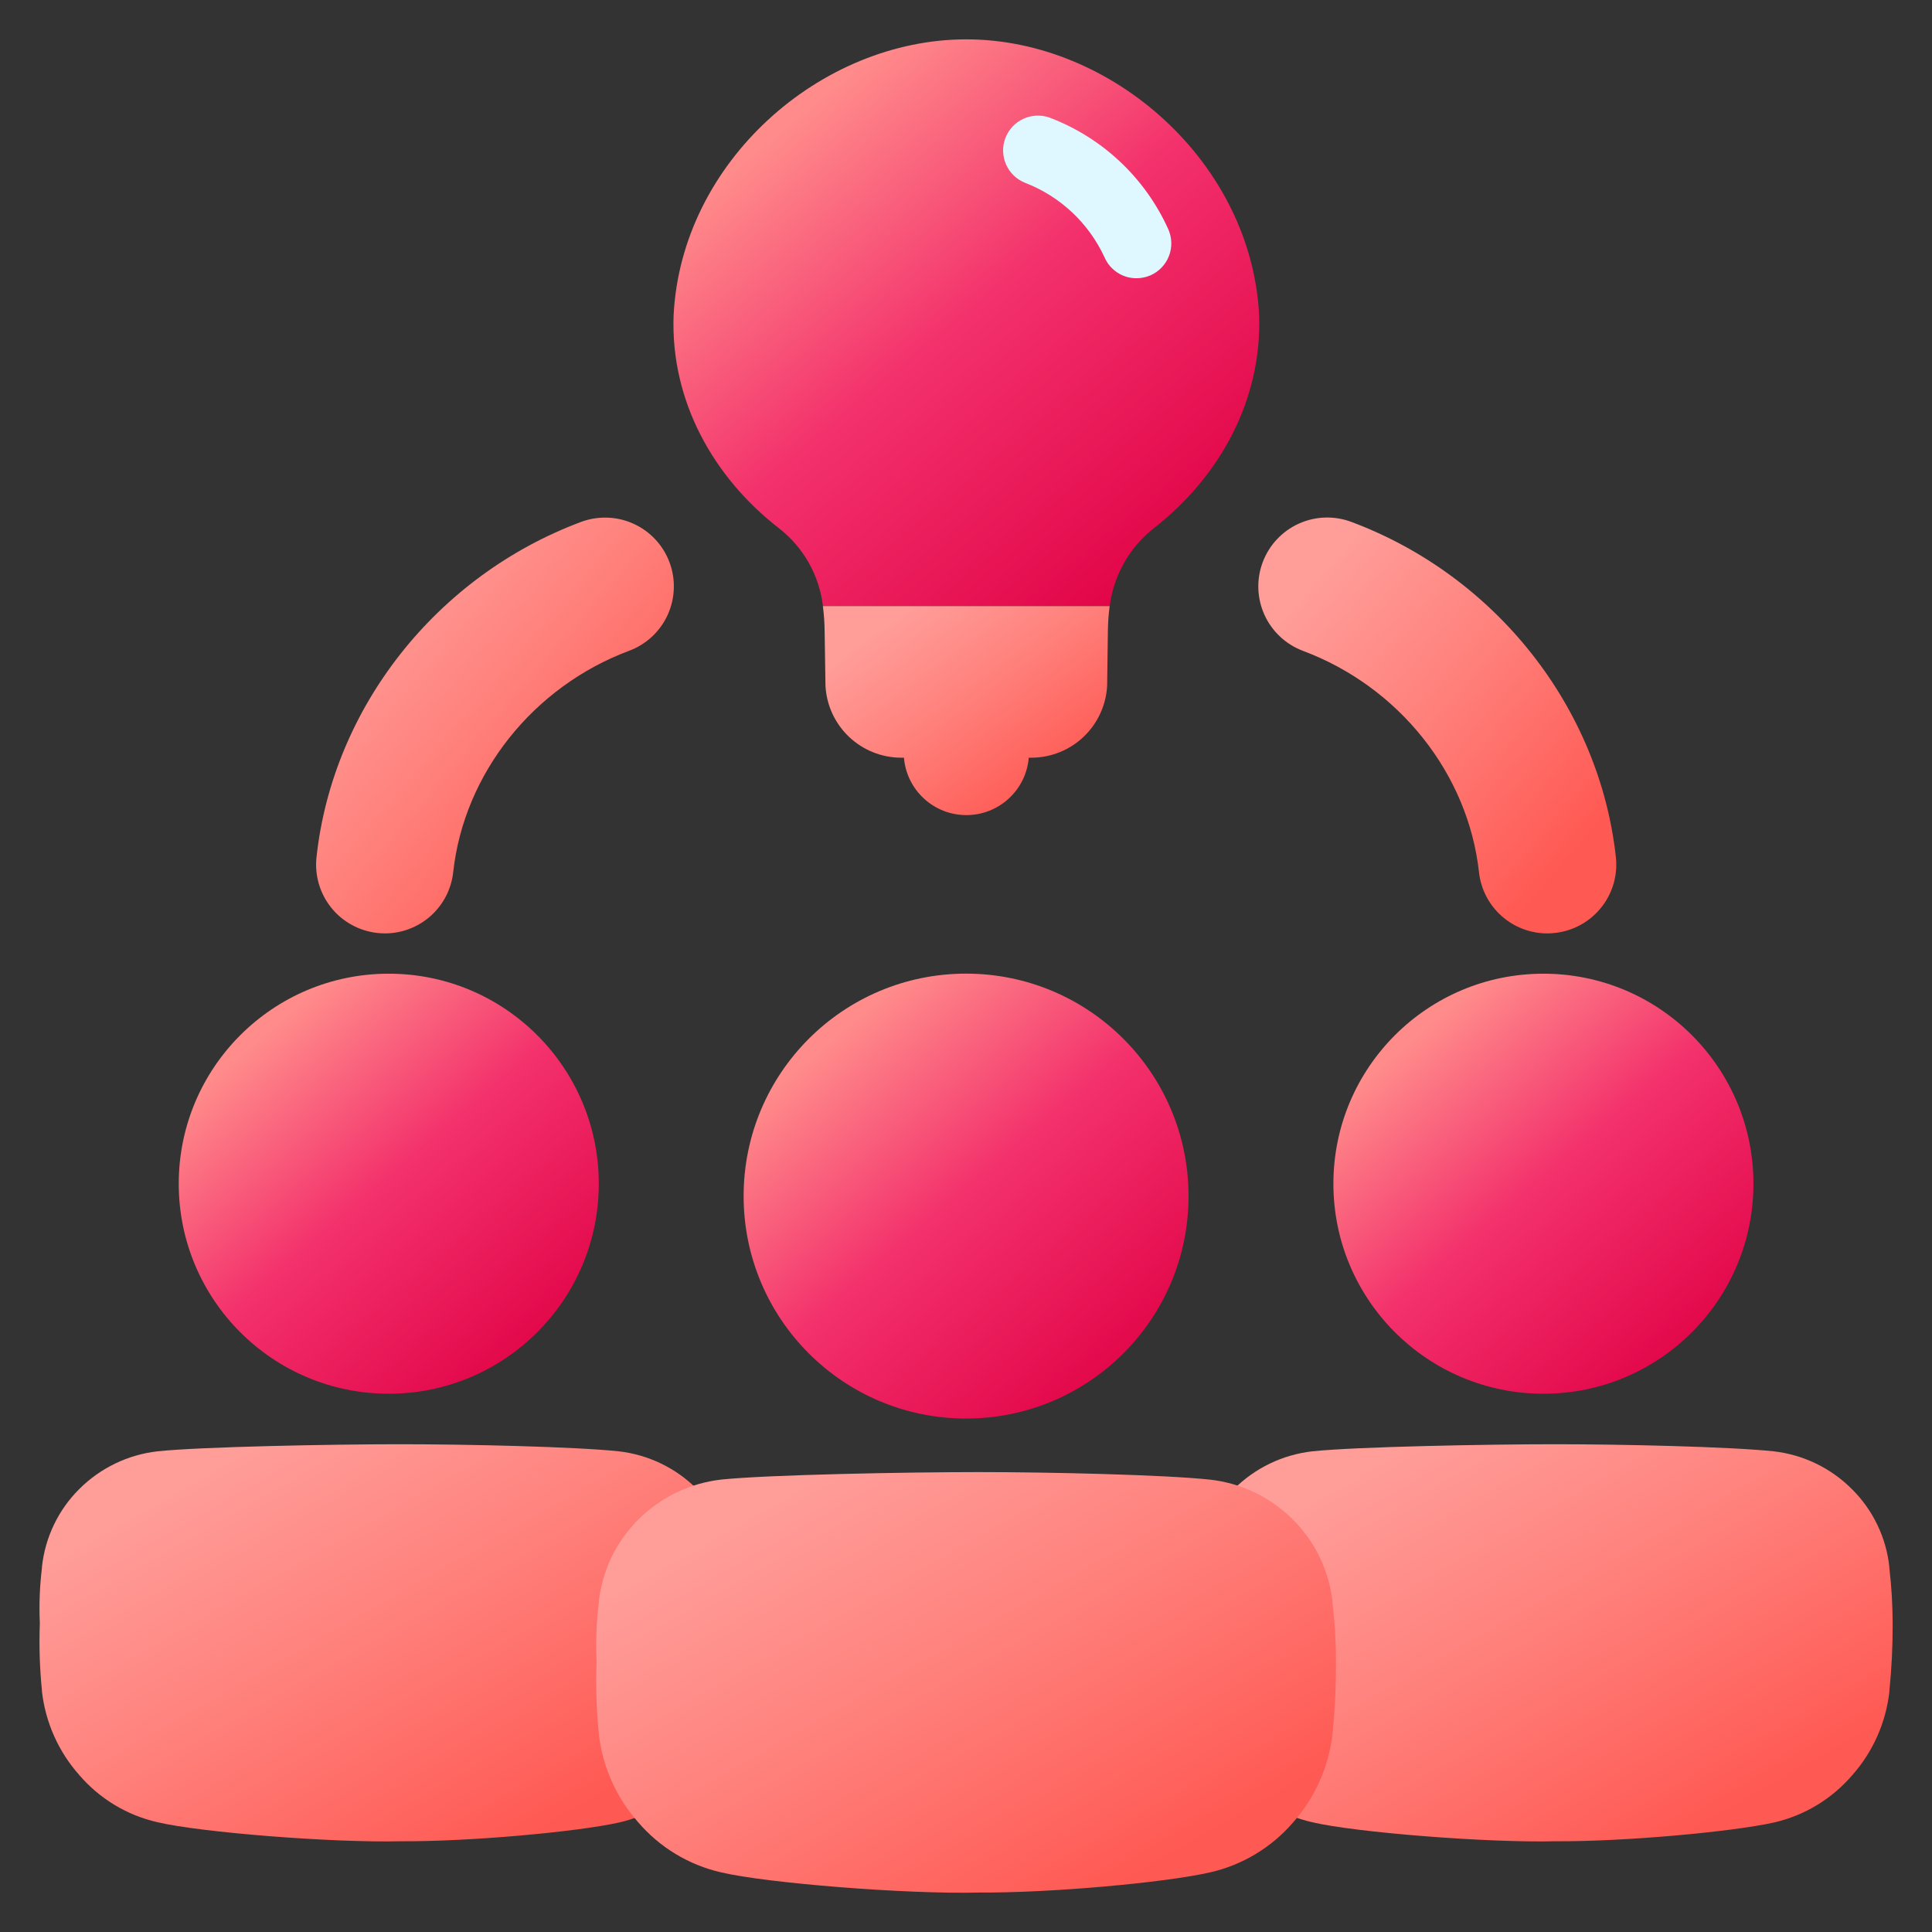<svg width="60" height="60" viewBox="0 0 60 60" fill="none" xmlns="http://www.w3.org/2000/svg">
<rect x="0" y="0" width="60" height="60" fill="#333333" stroke="none"/>
<g id="professional icon">
<g id="Layer 16">
<path id="Vector" d="M12.44 57.182C10.345 57.234 6.23 56.909 4.885 56.589C3.939 56.373 3.088 55.858 2.458 55.121C1.816 54.397 1.413 53.493 1.303 52.532V52.503C1.233 51.811 1.211 51.114 1.237 50.418C1.211 49.841 1.233 49.263 1.303 48.689V48.661C1.401 47.746 1.809 46.893 2.461 46.244C3.115 45.59 3.971 45.177 4.89 45.072C6.238 44.929 10.345 44.852 12.432 44.852C14.518 44.852 17.867 44.929 19.217 45.072C20.139 45.177 20.998 45.593 21.653 46.252C22.305 46.901 22.714 47.754 22.81 48.669V48.698C22.877 49.27 22.911 49.847 22.912 50.423C22.915 51.121 22.881 51.819 22.81 52.513V52.54C22.701 53.501 22.299 54.405 21.658 55.129C21.026 55.866 20.175 56.382 19.229 56.599C17.889 56.897 14.534 57.197 12.44 57.182Z" fill="url(#paint0_linear_228_1863)"/>
<path id="Vector_2" d="M12.073 43.284C15.675 43.284 18.596 40.364 18.596 36.762C18.596 33.16 15.675 30.239 12.073 30.239C8.471 30.239 5.551 33.16 5.551 36.762C5.551 40.364 8.471 43.284 12.073 43.284Z" fill="url(#paint1_linear_228_1863)"/>
<path id="Vector_3" d="M48.3 57.182C46.205 57.234 42.089 56.909 40.744 56.589C39.798 56.373 38.947 55.858 38.317 55.121C37.675 54.397 37.272 53.493 37.163 52.532V52.503C37.092 51.811 37.07 51.114 37.097 50.418C37.07 49.841 37.092 49.263 37.163 48.689V48.661C37.26 47.746 37.669 46.893 38.32 46.244C38.976 45.589 39.835 45.176 40.756 45.072C42.104 44.929 46.211 44.852 48.298 44.852C50.384 44.852 53.733 44.929 55.083 45.072C56.006 45.177 56.865 45.593 57.519 46.252C58.171 46.901 58.58 47.754 58.676 48.669V48.698C58.743 49.27 58.777 49.847 58.778 50.423C58.781 51.121 58.747 51.819 58.676 52.513V52.54C58.567 53.501 58.165 54.405 57.524 55.129C56.892 55.866 56.041 56.382 55.095 56.599C53.748 56.897 50.395 57.197 48.3 57.182Z" fill="url(#paint2_linear_228_1863)"/>
<path id="Vector_4" d="M47.933 43.284C51.535 43.284 54.455 40.364 54.455 36.762C54.455 33.16 51.535 30.239 47.933 30.239C44.33 30.239 41.41 33.16 41.41 36.762C41.41 40.364 44.33 43.284 47.933 43.284Z" fill="url(#paint3_linear_228_1863)"/>
<path id="Vector_5" d="M30.391 58.775C28.173 58.831 23.818 58.485 22.39 58.147C21.388 57.917 20.487 57.372 19.818 56.591C19.139 55.824 18.713 54.867 18.596 53.849V53.819C18.522 53.085 18.499 52.347 18.527 51.611C18.499 51 18.522 50.387 18.596 49.78V49.75C18.7 48.782 19.133 47.879 19.823 47.191C20.517 46.497 21.427 46.059 22.402 45.949C23.831 45.799 28.18 45.717 30.389 45.717C32.599 45.717 36.146 45.799 37.576 45.951C38.552 46.059 39.461 46.498 40.154 47.193C40.845 47.88 41.279 48.784 41.383 49.753V49.784C41.455 50.39 41.491 51 41.491 51.611C41.493 52.35 41.458 53.088 41.383 53.824V53.854C41.265 54.872 40.838 55.829 40.159 56.596C39.489 57.375 38.587 57.918 37.586 58.147C36.163 58.472 32.609 58.79 30.391 58.775Z" fill="url(#paint4_linear_228_1863)"/>
<path id="Vector_6" d="M30.002 44.054C33.818 44.054 36.911 40.961 36.911 37.146C36.911 33.33 33.818 30.237 30.002 30.237C26.187 30.237 23.094 33.33 23.094 37.146C23.094 40.961 26.187 44.054 30.002 44.054Z" fill="url(#paint5_linear_228_1863)"/>
<path id="Vector_7" d="M11.955 28.988C11.876 28.988 11.797 28.983 11.719 28.974C11.44 28.944 11.169 28.858 10.924 28.723C10.677 28.588 10.46 28.406 10.285 28.186C10.109 27.967 9.979 27.716 9.901 27.446C9.823 27.176 9.798 26.894 9.83 26.615C10.335 21.968 13.564 17.883 18.044 16.209C18.307 16.111 18.586 16.066 18.867 16.076C19.147 16.085 19.423 16.15 19.678 16.267C19.933 16.383 20.163 16.549 20.354 16.754C20.545 16.959 20.694 17.2 20.792 17.462C20.89 17.725 20.936 18.005 20.926 18.285C20.916 18.565 20.851 18.841 20.735 19.096C20.619 19.351 20.453 19.581 20.248 19.772C20.043 19.963 19.802 20.112 19.539 20.21C16.556 21.326 14.412 24.023 14.075 27.082C14.019 27.605 13.771 28.089 13.38 28.441C12.988 28.792 12.481 28.987 11.955 28.988Z" fill="url(#paint6_linear_228_1863)"/>
<path id="Vector_8" d="M48.051 28.988C47.526 28.988 47.019 28.793 46.627 28.442C46.236 28.091 45.988 27.608 45.931 27.086C45.594 24.027 43.45 21.33 40.467 20.214C39.936 20.015 39.505 19.613 39.27 19.097C39.035 18.581 39.015 17.992 39.214 17.461C39.413 16.93 39.815 16.499 40.331 16.264C40.847 16.029 41.436 16.009 41.967 16.208C46.447 17.882 49.673 21.967 50.182 26.614C50.213 26.893 50.189 27.175 50.111 27.445C50.032 27.715 49.902 27.966 49.726 28.185C49.551 28.404 49.334 28.587 49.088 28.722C48.842 28.857 48.571 28.943 48.292 28.973C48.212 28.983 48.132 28.988 48.051 28.988Z" fill="url(#paint7_linear_228_1863)"/>
<path id="Vector_9" d="M34.383 21.303C34.349 21.903 34.088 22.467 33.653 22.881C33.218 23.295 32.641 23.528 32.04 23.531H31.949C31.909 24.017 31.687 24.47 31.328 24.8C30.969 25.131 30.499 25.314 30.011 25.314C29.523 25.314 29.053 25.131 28.694 24.8C28.335 24.47 28.113 24.017 28.073 23.531H27.978C27.378 23.528 26.801 23.295 26.365 22.881C25.93 22.467 25.669 21.903 25.636 21.303L25.61 19.617C25.608 19.351 25.589 19.085 25.555 18.82H34.462C34.426 19.085 34.408 19.351 34.406 19.617L34.383 21.303Z" fill="url(#paint8_linear_228_1863)"/>
<path id="Vector_10" d="M39.104 9.802C38.872 5.048 34.537 1.217 30.003 1.222C25.469 1.227 21.151 5.037 20.919 9.802C20.824 12.451 22.154 14.823 24.183 16.399C24.561 16.691 24.877 17.055 25.113 17.471C25.349 17.886 25.5 18.345 25.557 18.819H34.464C34.525 18.34 34.681 17.878 34.921 17.459C35.161 17.04 35.482 16.673 35.865 16.378C37.872 14.803 39.188 12.44 39.104 9.802Z" fill="url(#paint9_linear_228_1863)"/>
<path id="Vector_11" d="M35.734 8.549C35.595 8.609 35.446 8.641 35.294 8.641C35.084 8.642 34.879 8.581 34.704 8.467C34.528 8.352 34.389 8.189 34.305 7.998C33.814 6.93 32.926 6.096 31.829 5.675C31.567 5.569 31.356 5.364 31.243 5.105C31.13 4.846 31.122 4.552 31.223 4.288C31.323 4.023 31.524 3.808 31.781 3.69C32.038 3.571 32.331 3.558 32.597 3.653C34.237 4.276 35.562 5.523 36.283 7.121C36.399 7.383 36.407 7.681 36.304 7.948C36.201 8.216 35.996 8.432 35.734 8.549Z" fill="#DFF8FF"/>
</g>
</g>
<defs>
<linearGradient id="paint0_linear_228_1863" x1="19.549" y1="55.274" x2="12.236" y2="42.416" gradientUnits="userSpaceOnUse">
<stop stop-color="#FF5953"/>
<stop offset="0.54" stop-color="#FF807B"/>
<stop offset="1" stop-color="#FF9D99"/>
</linearGradient>
<linearGradient id="paint1_linear_228_1863" x1="17.489" y1="41.273" x2="8.99" y2="31.364" gradientUnits="userSpaceOnUse">
<stop stop-color="#E20649"/>
<stop offset="0.54" stop-color="#F3316C"/>
<stop offset="1" stop-color="#FF8C8B"/>
</linearGradient>
<linearGradient id="paint2_linear_228_1863" x1="55.414" y1="55.274" x2="48.102" y2="42.414" gradientUnits="userSpaceOnUse">
<stop stop-color="#FF5953"/>
<stop offset="0.54" stop-color="#FF807B"/>
<stop offset="1" stop-color="#FF9D99"/>
</linearGradient>
<linearGradient id="paint3_linear_228_1863" x1="53.349" y1="41.273" x2="44.849" y2="31.364" gradientUnits="userSpaceOnUse">
<stop stop-color="#E20649"/>
<stop offset="0.54" stop-color="#F3316C"/>
<stop offset="1" stop-color="#FF8C8B"/>
</linearGradient>
<linearGradient id="paint4_linear_228_1863" x1="37.929" y1="56.755" x2="30.184" y2="43.135" gradientUnits="userSpaceOnUse">
<stop stop-color="#FF5953"/>
<stop offset="0.54" stop-color="#FF807B"/>
<stop offset="1" stop-color="#FF9D99"/>
</linearGradient>
<linearGradient id="paint5_linear_228_1863" x1="35.739" y1="41.923" x2="26.736" y2="31.429" gradientUnits="userSpaceOnUse">
<stop stop-color="#E20649"/>
<stop offset="0.54" stop-color="#F3316C"/>
<stop offset="1" stop-color="#FF8C8B"/>
</linearGradient>
<linearGradient id="paint6_linear_228_1863" x1="19.205" y1="26.985" x2="10.396" y2="19.406" gradientUnits="userSpaceOnUse">
<stop stop-color="#FF5953"/>
<stop offset="0.54" stop-color="#FF807B"/>
<stop offset="1" stop-color="#FF9D99"/>
</linearGradient>
<linearGradient id="paint7_linear_228_1863" x1="48.471" y1="26.985" x2="39.661" y2="19.402" gradientUnits="userSpaceOnUse">
<stop stop-color="#FF5953"/>
<stop offset="0.54" stop-color="#FF807B"/>
<stop offset="1" stop-color="#FF9D99"/>
</linearGradient>
<linearGradient id="paint8_linear_228_1863" x1="33.081" y1="24.307" x2="28.816" y2="18.457" gradientUnits="userSpaceOnUse">
<stop stop-color="#FF5953"/>
<stop offset="0.54" stop-color="#FF807B"/>
<stop offset="1" stop-color="#FF9D99"/>
</linearGradient>
<linearGradient id="paint9_linear_228_1863" x1="37.565" y1="16.105" x2="26.163" y2="2.363" gradientUnits="userSpaceOnUse">
<stop stop-color="#E20649"/>
<stop offset="0.54" stop-color="#F3316C"/>
<stop offset="1" stop-color="#FF8C8B"/>
</linearGradient>
</defs>
</svg>
